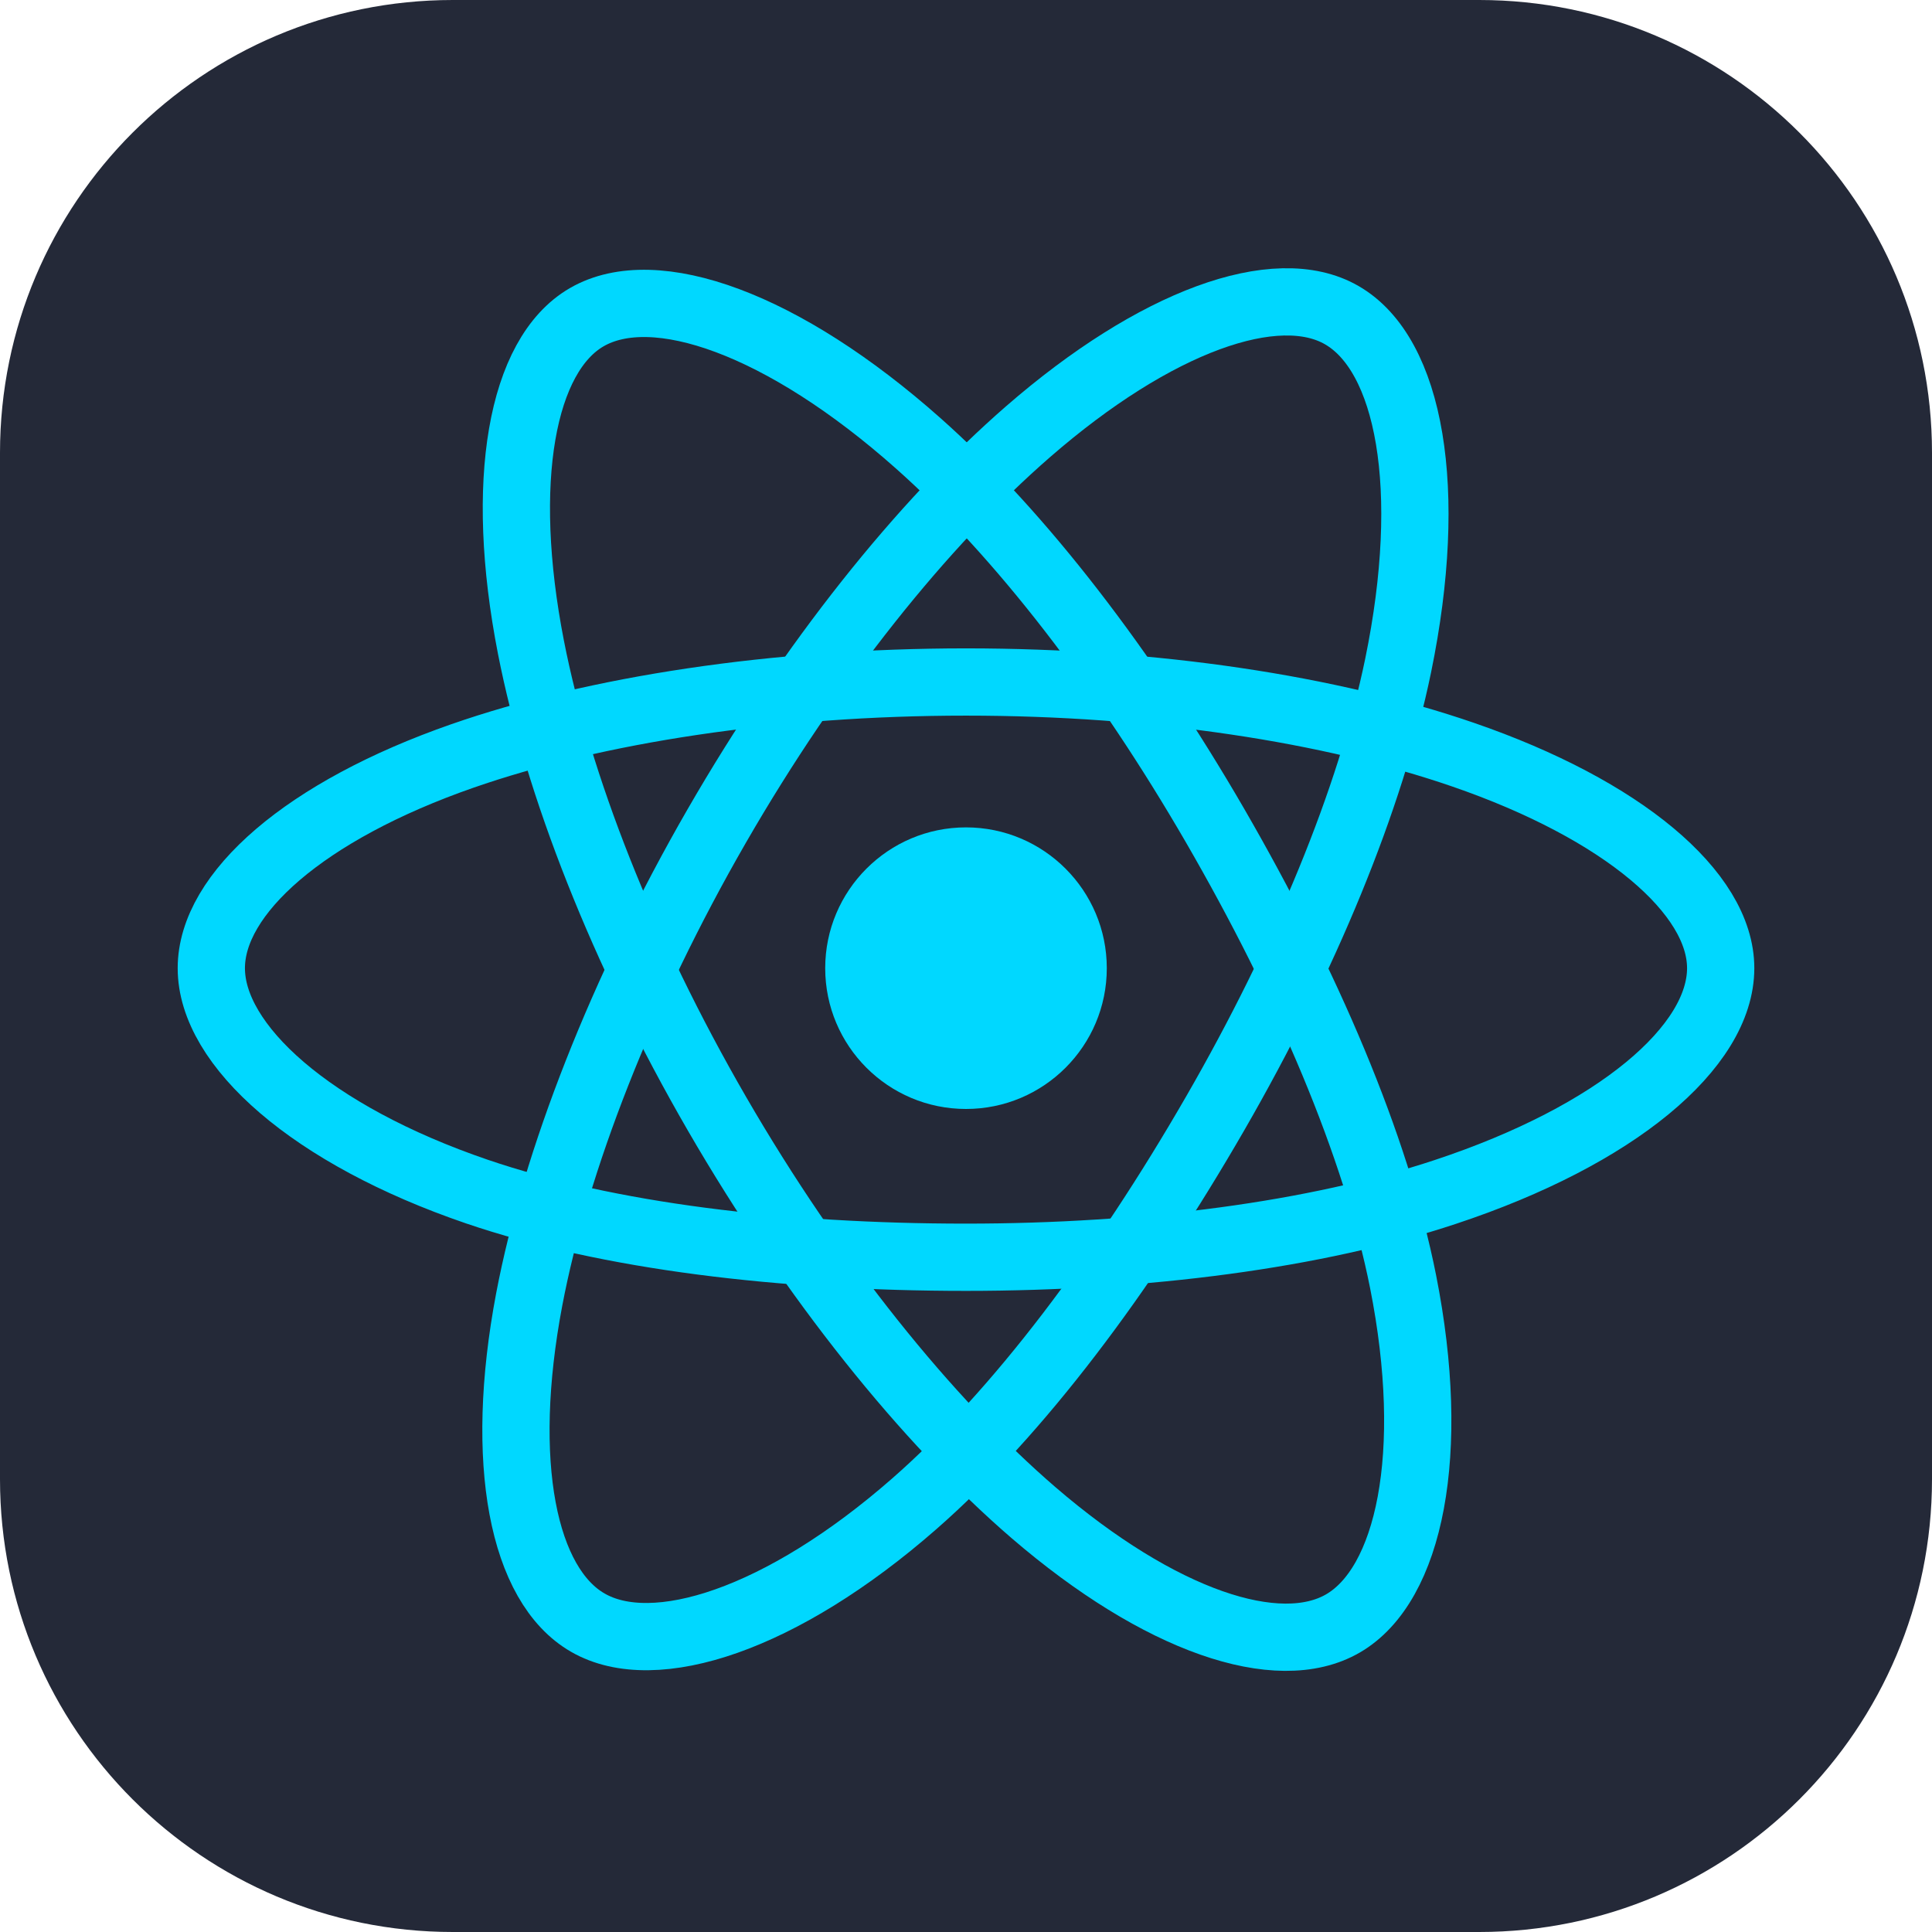 <svg width="16" height="16" viewBox="0 0 16 16" fill="none" xmlns="http://www.w3.org/2000/svg">
<g clip-path="url(#clip0_51_2)">
<path d="M12.25 0H3.75C1.679 0 0 1.679 0 3.75V12.25C0 14.321 1.679 16 3.75 16H12.25C14.321 16 16 14.321 16 12.25V3.75C16 1.679 14.321 0 12.25 0Z" fill="#242938"/>
<path d="M8 9.184C8.644 9.184 9.166 8.662 9.166 8.018C9.166 7.375 8.644 6.852 8 6.852C7.356 6.852 6.834 7.375 6.834 8.018C6.834 8.662 7.356 9.184 8 9.184Z" fill="#00D8FF"/>
<path d="M8 5.648C9.566 5.648 11.02 5.872 12.117 6.25C13.438 6.705 14.25 7.394 14.25 8.018C14.25 8.669 13.389 9.401 11.97 9.871C10.898 10.227 9.486 10.412 8 10.412C6.476 10.412 5.034 10.238 3.949 9.868C2.577 9.399 1.75 8.657 1.75 8.018C1.75 7.399 2.526 6.715 3.828 6.261C4.929 5.877 6.419 5.648 8 5.648H8Z" stroke="#00D8FF" stroke-width="0.557"/>
<path d="M5.936 6.84C6.718 5.484 7.639 4.336 8.514 3.575C9.568 2.658 10.572 2.298 11.112 2.61C11.676 2.935 11.88 4.047 11.579 5.511C11.351 6.617 10.806 7.933 10.064 9.22C9.303 10.54 8.431 11.703 7.568 12.457C6.476 13.412 5.42 13.757 4.868 13.438C4.331 13.129 4.126 12.115 4.383 10.76C4.601 9.615 5.147 8.209 5.936 6.84H5.936Z" stroke="#00D8FF" stroke-width="0.557"/>
<path d="M5.938 9.224C5.154 7.869 4.62 6.498 4.397 5.36C4.129 3.988 4.318 2.94 4.859 2.627C5.422 2.301 6.487 2.679 7.605 3.672C8.45 4.422 9.317 5.55 10.062 6.836C10.825 8.155 11.397 9.491 11.62 10.615C11.902 12.038 11.674 13.125 11.121 13.445C10.585 13.755 9.605 13.427 8.559 12.527C7.676 11.766 6.73 10.592 5.938 9.224Z" stroke="#00D8FF" stroke-width="0.557"/>
</g>
<defs>
<clipPath id="clip0_51_2">
<rect width="16" height="16" fill="white"/>
</clipPath>
</defs>
</svg>
